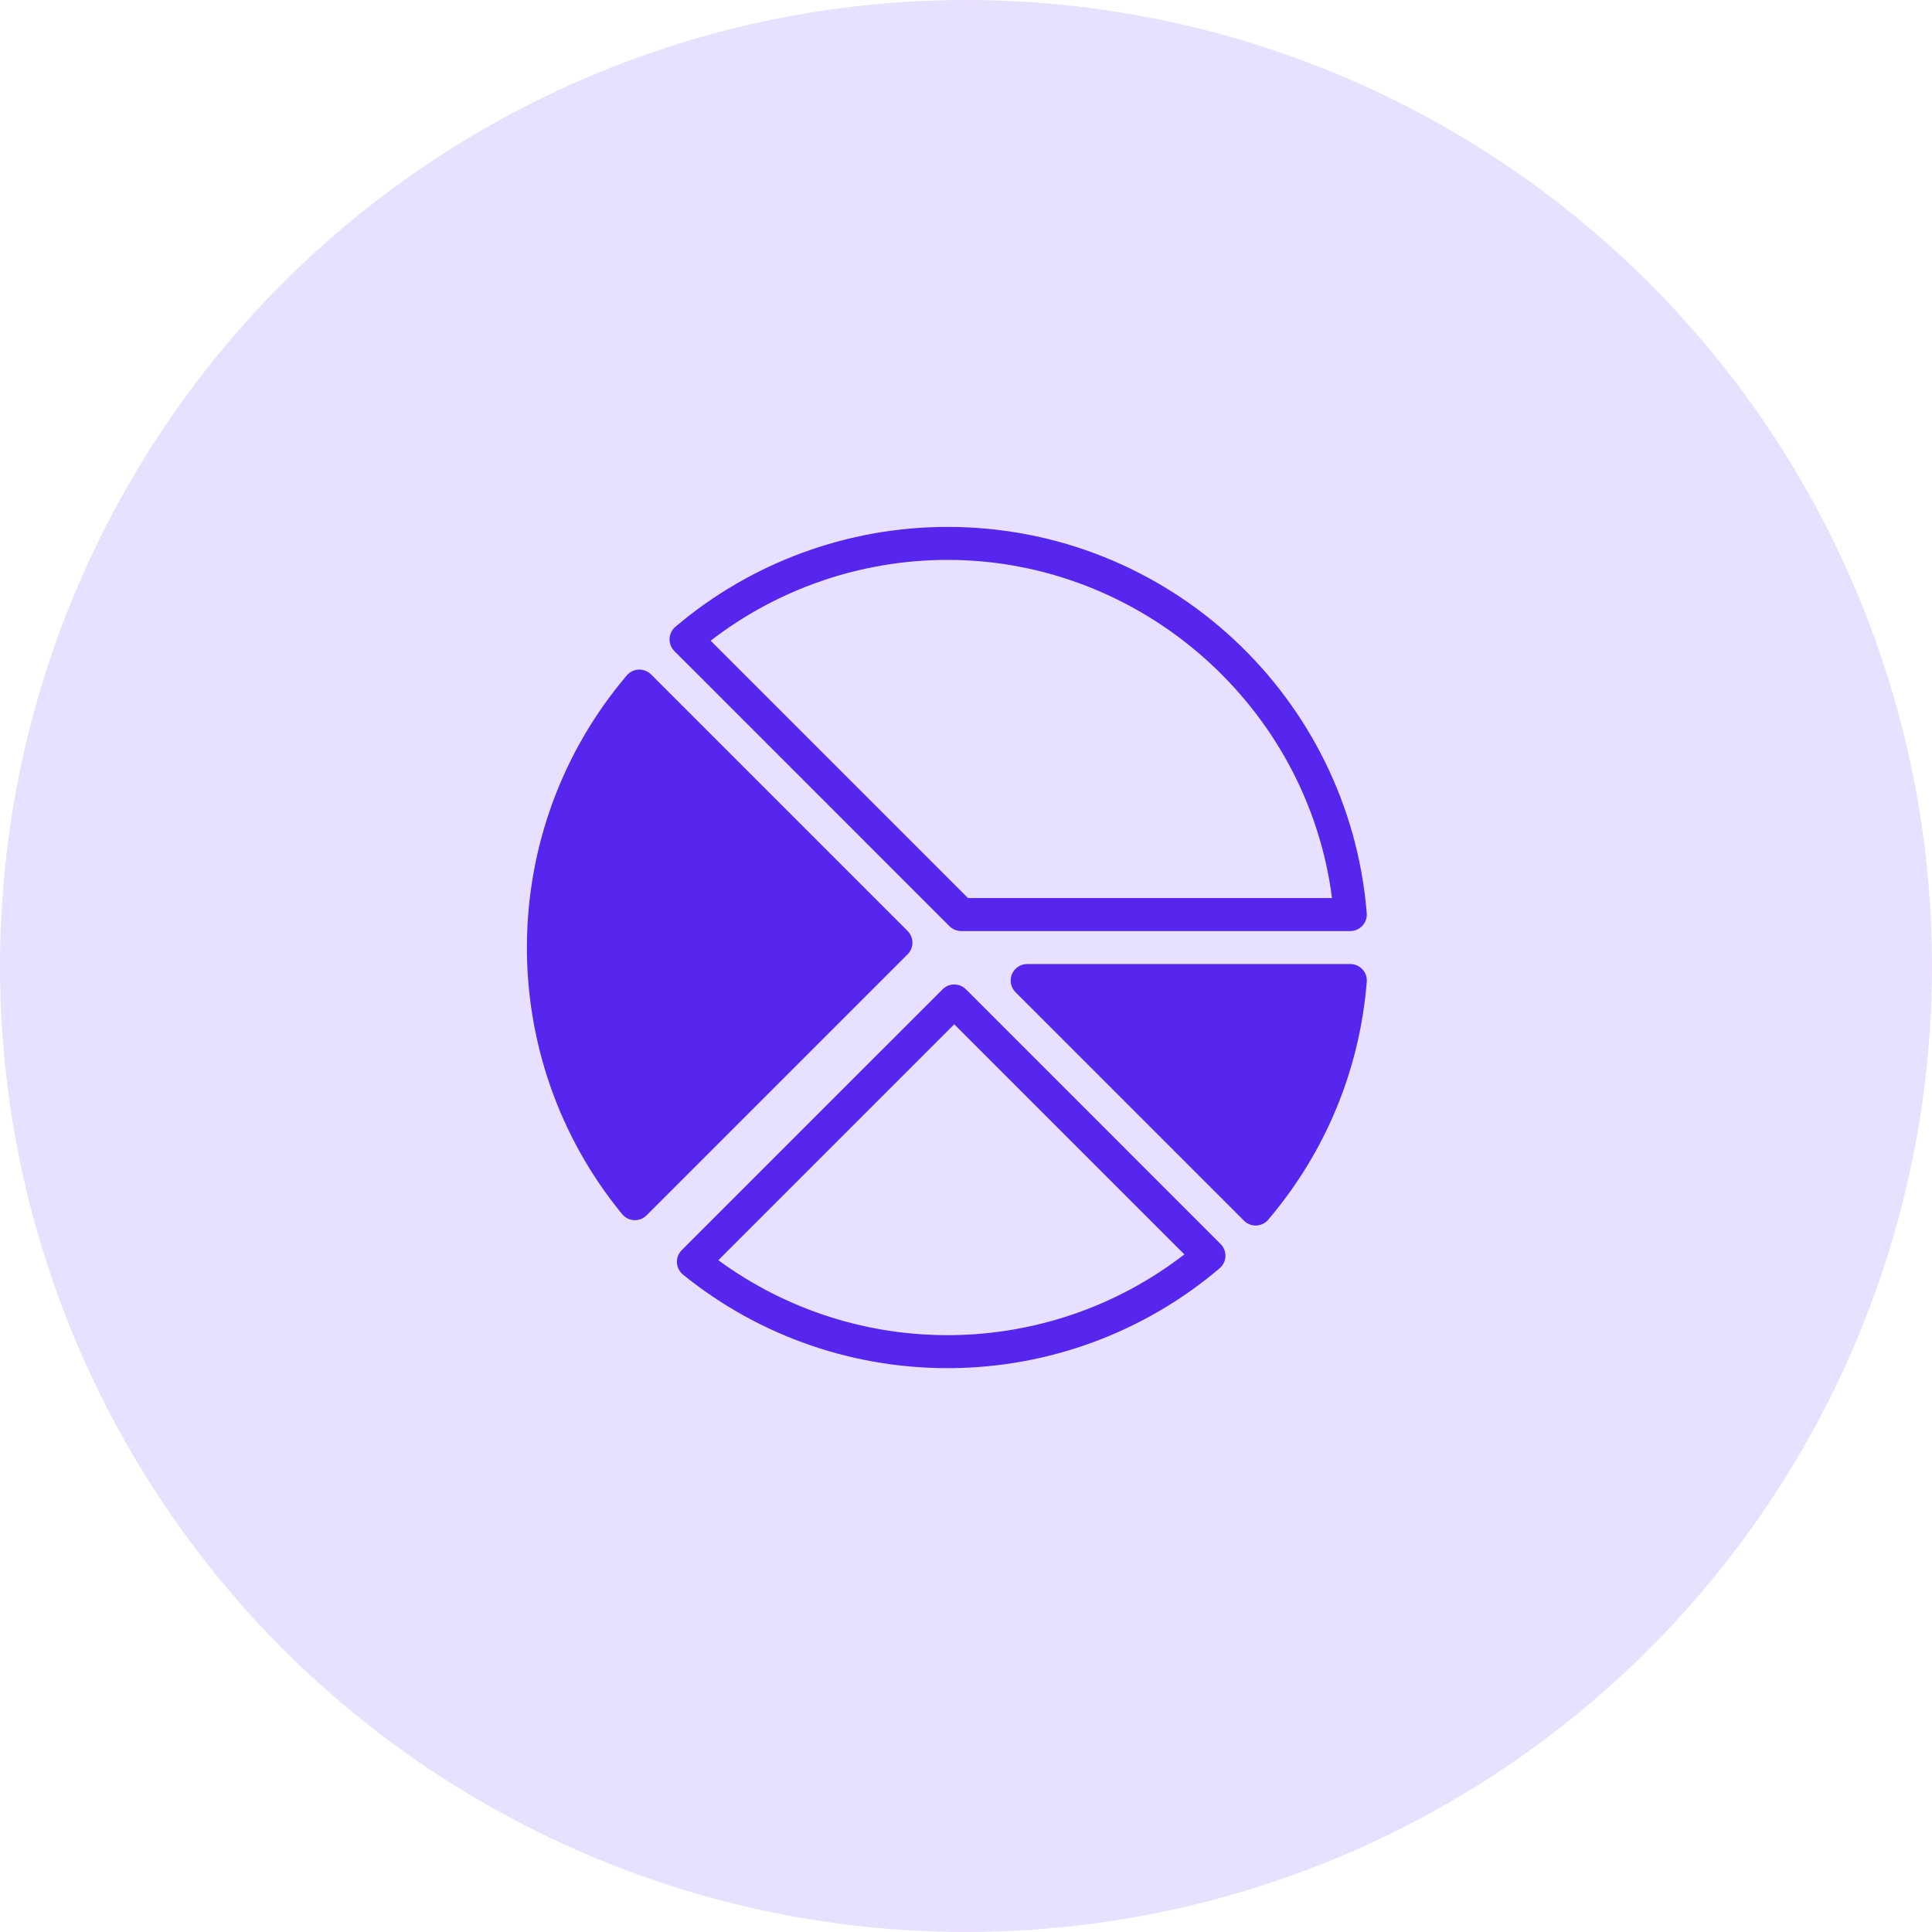 <svg width="99" height="99" viewBox="0 0 99 99" fill="none" xmlns="http://www.w3.org/2000/svg">
<circle cx="49.5" cy="49.5" r="49.5" fill="#E8E0FF"/>
<path d="M69.193 49.4H52.634C52.292 49.4 51.984 49.606 51.853 49.922C51.723 50.238 51.795 50.601 52.037 50.843L63.745 62.551C64.094 62.9 64.667 62.876 64.987 62.5C67.925 59.041 69.671 54.827 70.036 50.313C70.076 49.821 69.687 49.4 69.193 49.4Z" fill="#5625EE"/>
<path d="M46.508 47.706L33.36 34.558C33.019 34.218 32.444 34.225 32.118 34.609C25.372 42.553 25.297 54.191 31.88 62.216C32.197 62.602 32.778 62.631 33.131 62.278L46.508 48.901C46.838 48.571 46.838 48.036 46.508 47.706Z" fill="#5625EE"/>
<path d="M48.655 47.462C48.813 47.62 49.029 47.709 49.253 47.709H69.193C69.686 47.709 70.075 47.288 70.035 46.796C69.142 35.737 59.888 27 48.553 27C43.447 27 38.494 28.818 34.607 32.12C34.231 32.44 34.208 33.013 34.556 33.362L48.655 47.462ZM48.553 28.69C58.52 28.69 67.001 36.23 68.255 46.019H49.603L36.415 32.831C39.88 30.155 44.155 28.69 48.553 28.69Z" fill="#5625EE"/>
<path d="M49.496 50.694C49.171 50.369 48.635 50.36 48.301 50.694L34.934 64.06C34.58 64.415 34.611 65 35 65.315C43.039 71.823 54.606 71.691 62.498 64.989C62.874 64.669 62.897 64.096 62.548 63.747L49.496 50.694ZM36.81 64.576L48.899 52.487L60.69 64.278C53.692 69.682 43.948 69.808 36.81 64.576Z" fill="#5625EE"/>
</svg>
